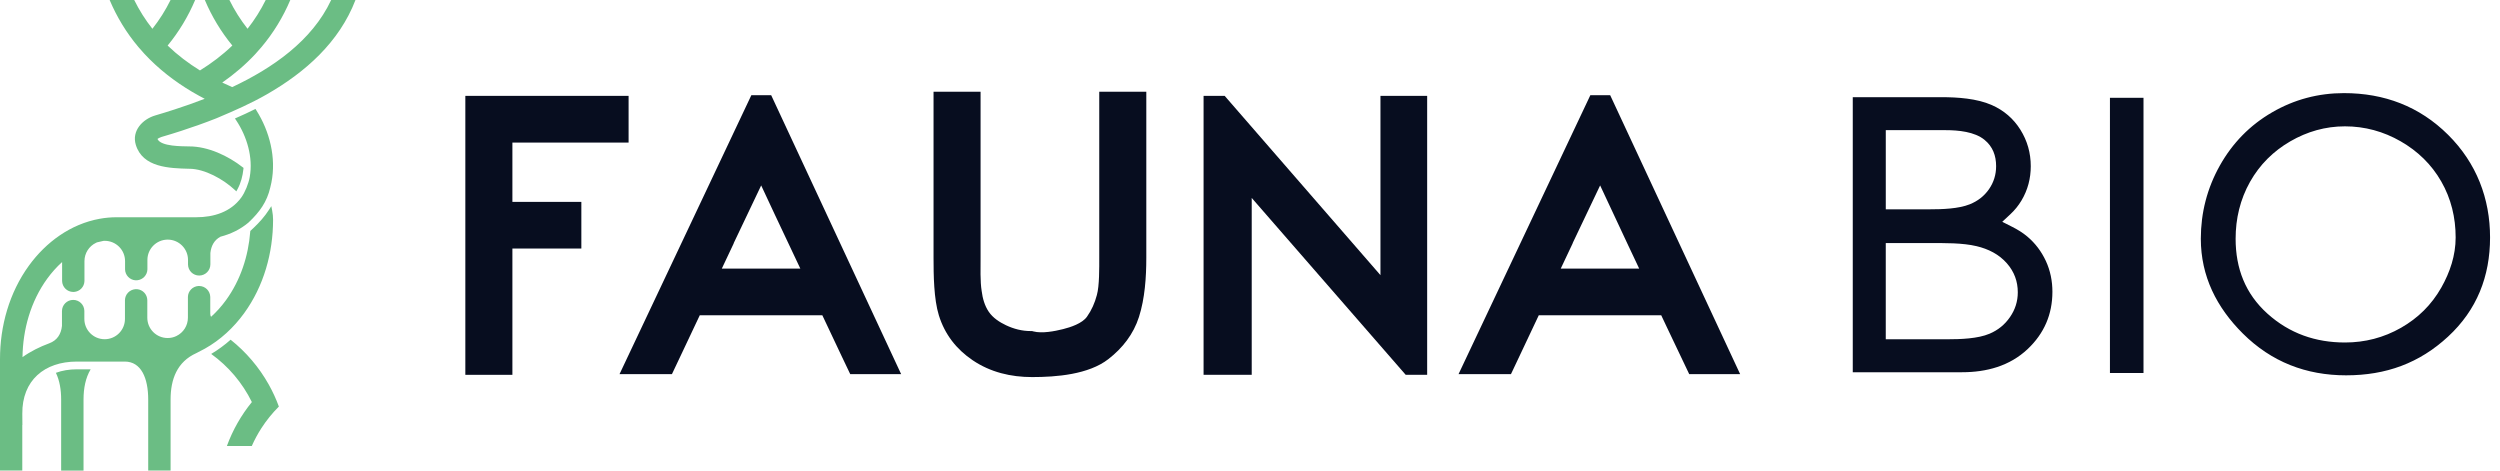 <svg width="170" height="32" viewBox="0 0 170 32" fill="none" xmlns="http://www.w3.org/2000/svg">
<g clip-path="url(#clip0_3521_1019)">
<path fill-rule="evenodd" clip-rule="evenodd" d="M4.158 32V27.169C4.158 26.506 4.056 25.883 3.801 25.352C4.22 25.195 4.701 25.113 5.231 25.113H6.165C5.816 25.694 5.68 26.403 5.68 27.169V32H4.158ZM15.43 30.328H17.122C17.307 29.908 17.525 29.505 17.772 29.12C18.116 28.587 18.516 28.092 18.963 27.646C18.773 27.123 18.54 26.621 18.271 26.141C17.612 24.967 16.73 23.934 15.682 23.1C15.275 23.462 14.834 23.787 14.361 24.068C15.532 24.911 16.485 26.034 17.127 27.34C16.405 28.226 15.828 29.234 15.428 30.328H15.43ZM1.522 24.291C2.077 23.893 2.711 23.581 3.346 23.346C3.889 23.147 4.155 22.717 4.214 22.162V21.154C4.214 20.735 4.557 20.393 4.975 20.393C5.394 20.393 5.728 20.723 5.736 21.14V21.687C5.736 22.449 6.354 23.067 7.117 23.067C7.879 23.067 8.497 22.449 8.497 21.687V20.407C8.506 20.02 8.803 19.702 9.198 19.665H9.328C9.712 19.7 10.01 20.02 10.017 20.409V21.605C10.017 22.368 10.635 22.985 11.397 22.985C11.608 22.985 11.801 22.943 11.992 22.851C12.472 22.621 12.778 22.138 12.778 21.605V20.191C12.786 19.796 13.096 19.474 13.491 19.448H13.551C13.959 19.454 14.289 19.782 14.298 20.194V21.341C14.298 21.382 14.32 21.52 14.356 21.54C14.732 21.2 15.072 20.817 15.37 20.407C16.354 19.052 16.887 17.42 17.016 15.757L17.02 15.707L17.265 15.476C17.641 15.118 17.997 14.723 18.279 14.284L18.449 14.019L18.509 14.329C18.548 14.529 18.569 14.735 18.569 14.941C18.569 17.2 17.935 19.46 16.601 21.299C15.891 22.276 14.986 23.12 13.927 23.711L13.357 24.009C12.037 24.603 11.6 25.792 11.6 27.166V31.997H10.078V27.166C10.078 25.7 9.593 24.587 8.487 24.587H5.226C3.021 24.587 1.496 25.867 1.517 28.136L1.523 28.899H1.515V31.998H0V24.419C0 22.16 0.633 19.9 1.968 18.061C3.13 16.461 4.807 15.234 6.776 14.877C7.157 14.807 7.544 14.773 7.93 14.773H13.345C14.524 14.773 15.688 14.422 16.407 13.431C16.669 13.069 16.905 12.475 16.984 12.032V12.025C17.217 10.705 16.793 9.282 16.06 8.182L15.976 8.056L16.114 7.995C16.502 7.825 16.89 7.648 17.27 7.457L17.372 7.406L17.433 7.503C18.34 8.938 18.791 10.727 18.456 12.412C18.434 12.524 18.409 12.635 18.381 12.74C18.155 13.731 17.651 14.42 16.923 15.108L16.889 15.14C16.327 15.61 15.68 15.917 14.994 16.095C14.572 16.318 14.359 16.712 14.306 17.2V17.976C14.306 18.395 13.964 18.737 13.546 18.737C13.127 18.737 12.793 18.407 12.785 17.99V17.675C12.785 16.916 12.172 16.301 11.416 16.294H11.392C10.635 16.301 10.024 16.917 10.024 17.675V18.317C10.015 18.703 9.717 19.023 9.323 19.059H9.193C8.809 19.023 8.511 18.703 8.504 18.315V17.757C8.504 16.994 7.886 16.376 7.123 16.376C7.093 16.376 7.062 16.376 7.033 16.38C6.885 16.407 6.74 16.441 6.597 16.48C6.575 16.49 6.551 16.5 6.529 16.511C6.049 16.74 5.743 17.224 5.743 17.757V19.11C5.734 19.505 5.425 19.826 5.03 19.852H4.97C4.562 19.847 4.231 19.517 4.223 19.106V18.02V17.82C3.845 18.16 3.505 18.545 3.207 18.955C2.087 20.497 1.554 22.397 1.53 24.289L1.522 24.291ZM11.399 3.098C12.068 3.741 12.809 4.303 13.598 4.79C14.388 4.301 15.13 3.74 15.799 3.096C15.026 2.157 14.402 1.118 13.928 0H15.6C15.942 0.693 16.354 1.348 16.834 1.956C17.314 1.348 17.726 0.693 18.068 0H19.74C19.249 1.159 18.597 2.231 17.782 3.2L17.357 3.682C16.681 4.407 15.925 5.05 15.113 5.615C15.336 5.723 15.563 5.825 15.791 5.923C18.507 4.645 21.219 2.785 22.519 0H24.172C23.074 2.861 20.769 4.912 18.14 6.417C17.067 7.031 15.988 7.506 14.851 7.986L14.696 8.051C13.922 8.357 13.134 8.637 12.342 8.894C11.893 9.038 11.443 9.18 10.989 9.311C10.936 9.326 10.768 9.397 10.708 9.45C10.943 9.974 12.403 9.942 12.86 9.956C14.14 9.951 15.515 10.597 16.506 11.375L16.56 11.418L16.553 11.488C16.502 11.969 16.381 12.443 16.148 12.87L16.07 13.013L15.951 12.902C15.197 12.199 13.922 11.472 12.861 11.476H12.841C11.515 11.44 9.707 11.392 9.236 9.852C8.943 8.897 9.694 8.102 10.56 7.849C10.999 7.721 11.435 7.585 11.871 7.443C12.56 7.22 13.244 6.98 13.92 6.718C13.792 6.652 13.665 6.584 13.539 6.514L13.072 6.249C11.874 5.539 10.769 4.683 9.818 3.658L9.411 3.198C8.597 2.231 7.946 1.159 7.455 0H9.127C9.469 0.694 9.881 1.348 10.363 1.957C10.844 1.348 11.256 0.694 11.598 0H13.27C12.797 1.118 12.172 2.157 11.399 3.098Z" fill="#6BBD84"/>
<path fill-rule="evenodd" clip-rule="evenodd" d="M143.476 6.652V25.362H145.758V6.652H143.476ZM128.233 8.851H132.308C133.156 8.851 134.271 8.953 134.946 9.508C135.51 9.969 135.736 10.585 135.736 11.3C135.736 11.872 135.578 12.391 135.253 12.863C134.921 13.341 134.48 13.677 133.941 13.893C133.178 14.199 132.065 14.233 131.243 14.233H128.233V8.851ZM128.233 16.529H131.229C132.23 16.529 133.44 16.509 134.41 16.74C135.203 16.929 135.93 17.288 136.473 17.911C136.965 18.475 137.21 19.128 137.21 19.877C137.21 20.492 137.032 21.052 136.683 21.557C136.329 22.075 135.866 22.449 135.287 22.694C134.494 23.031 133.318 23.07 132.458 23.07H128.232V16.529H128.233ZM125.988 6.606V25.312H133.418C135.076 25.312 136.657 24.893 137.884 23.733C139.001 22.677 139.564 21.377 139.564 19.84C139.564 19.113 139.423 18.4 139.115 17.739C138.815 17.099 138.402 16.545 137.862 16.09C137.549 15.825 137.192 15.607 136.826 15.423L136.153 15.082L136.705 14.568C137.001 14.293 137.255 13.979 137.462 13.632C137.889 12.916 138.092 12.133 138.092 11.302C138.092 10.408 137.861 9.578 137.386 8.819C136.911 8.061 136.259 7.505 135.443 7.144C134.431 6.696 133.113 6.608 132.015 6.608H125.99L125.988 6.606ZM159.459 8.591C160.81 8.591 162.075 8.938 163.246 9.61C164.403 10.274 165.34 11.178 166.005 12.339C166.678 13.511 166.984 14.798 166.984 16.148C166.984 17.365 166.601 18.511 166.005 19.562C165.348 20.722 164.429 21.627 163.272 22.288C162.092 22.962 160.815 23.29 159.459 23.29C157.461 23.29 155.689 22.676 154.192 21.333C152.681 19.976 152.022 18.247 152.022 16.236C152.022 14.868 152.329 13.564 153.001 12.367C153.658 11.2 154.582 10.282 155.741 9.61C156.89 8.945 158.128 8.591 159.457 8.591H159.459ZM159.387 6.332C157.649 6.332 156.014 6.762 154.509 7.636C152.994 8.512 151.813 9.724 150.953 11.251C150.087 12.795 149.656 14.465 149.656 16.235C149.656 18.783 150.732 20.909 152.516 22.682C154.453 24.608 156.814 25.522 159.534 25.522C162.254 25.522 164.519 24.693 166.468 22.89C168.426 21.081 169.324 18.797 169.324 16.148C169.324 13.499 168.402 11.086 166.472 9.168C164.519 7.227 162.124 6.332 159.387 6.332Z" fill="#070D1F"/>
<path fill-rule="evenodd" clip-rule="evenodd" d="M93.871 18.711V6.519H97.047V25.488H95.588L85.117 13.46V25.488H81.843V6.519H83.278L93.871 18.711Z" fill="#070D1F"/>
<path fill-rule="evenodd" clip-rule="evenodd" d="M63.479 6.237H66.679V17.534C66.679 18.172 66.645 19.14 66.754 19.792C66.817 20.286 66.955 20.79 67.239 21.205C67.52 21.617 67.964 21.906 68.407 22.116C68.938 22.368 69.498 22.512 70.087 22.512H70.179L70.269 22.536C70.859 22.689 71.709 22.526 72.286 22.381C72.802 22.252 73.59 21.995 73.915 21.535C74.228 21.093 74.446 20.601 74.587 20.063C74.764 19.44 74.749 18.186 74.749 17.532V6.237H77.949V17.534C77.949 18.846 77.852 20.296 77.45 21.552C77.076 22.723 76.335 23.67 75.37 24.419C74.02 25.469 71.828 25.641 70.184 25.641C68.74 25.641 67.353 25.314 66.146 24.5C65.031 23.748 64.243 22.734 63.843 21.445C63.498 20.335 63.481 18.689 63.481 17.532V6.237H63.479Z" fill="#070D1F"/>
<path fill-rule="evenodd" clip-rule="evenodd" d="M49.083 18.264H54.422L52.679 14.574L51.76 12.609L49.889 16.54H49.898L49.083 18.265V18.264ZM55.92 21.437H47.585L46.305 24.146L45.692 25.44H42.128L51.091 6.475H52.441L61.277 25.44H57.815L57.2 24.15L55.918 21.437H55.92Z" fill="#070D1F"/>
<path fill-rule="evenodd" clip-rule="evenodd" d="M106.133 18.264H111.464L110.649 16.538L108.809 12.608L106.938 16.538H106.946L106.131 18.264H106.133ZM112.963 21.437H104.637L103.11 24.671L102.746 25.44H99.181L108.143 6.475H109.493L118.329 25.44H114.866L113.389 22.339L112.963 21.437Z" fill="#070D1F"/>
<path fill-rule="evenodd" clip-rule="evenodd" d="M34.843 9.695V13.728H39.532V16.9H34.843V25.488H31.643V6.519H42.744V9.695H34.843Z" fill="#070D1F"/>
</g>
<defs>
<clipPath id="clip0_3521_1019">
<rect width="169.324" height="32" fill="white"/>
</clipPath>
</defs>
</svg>
